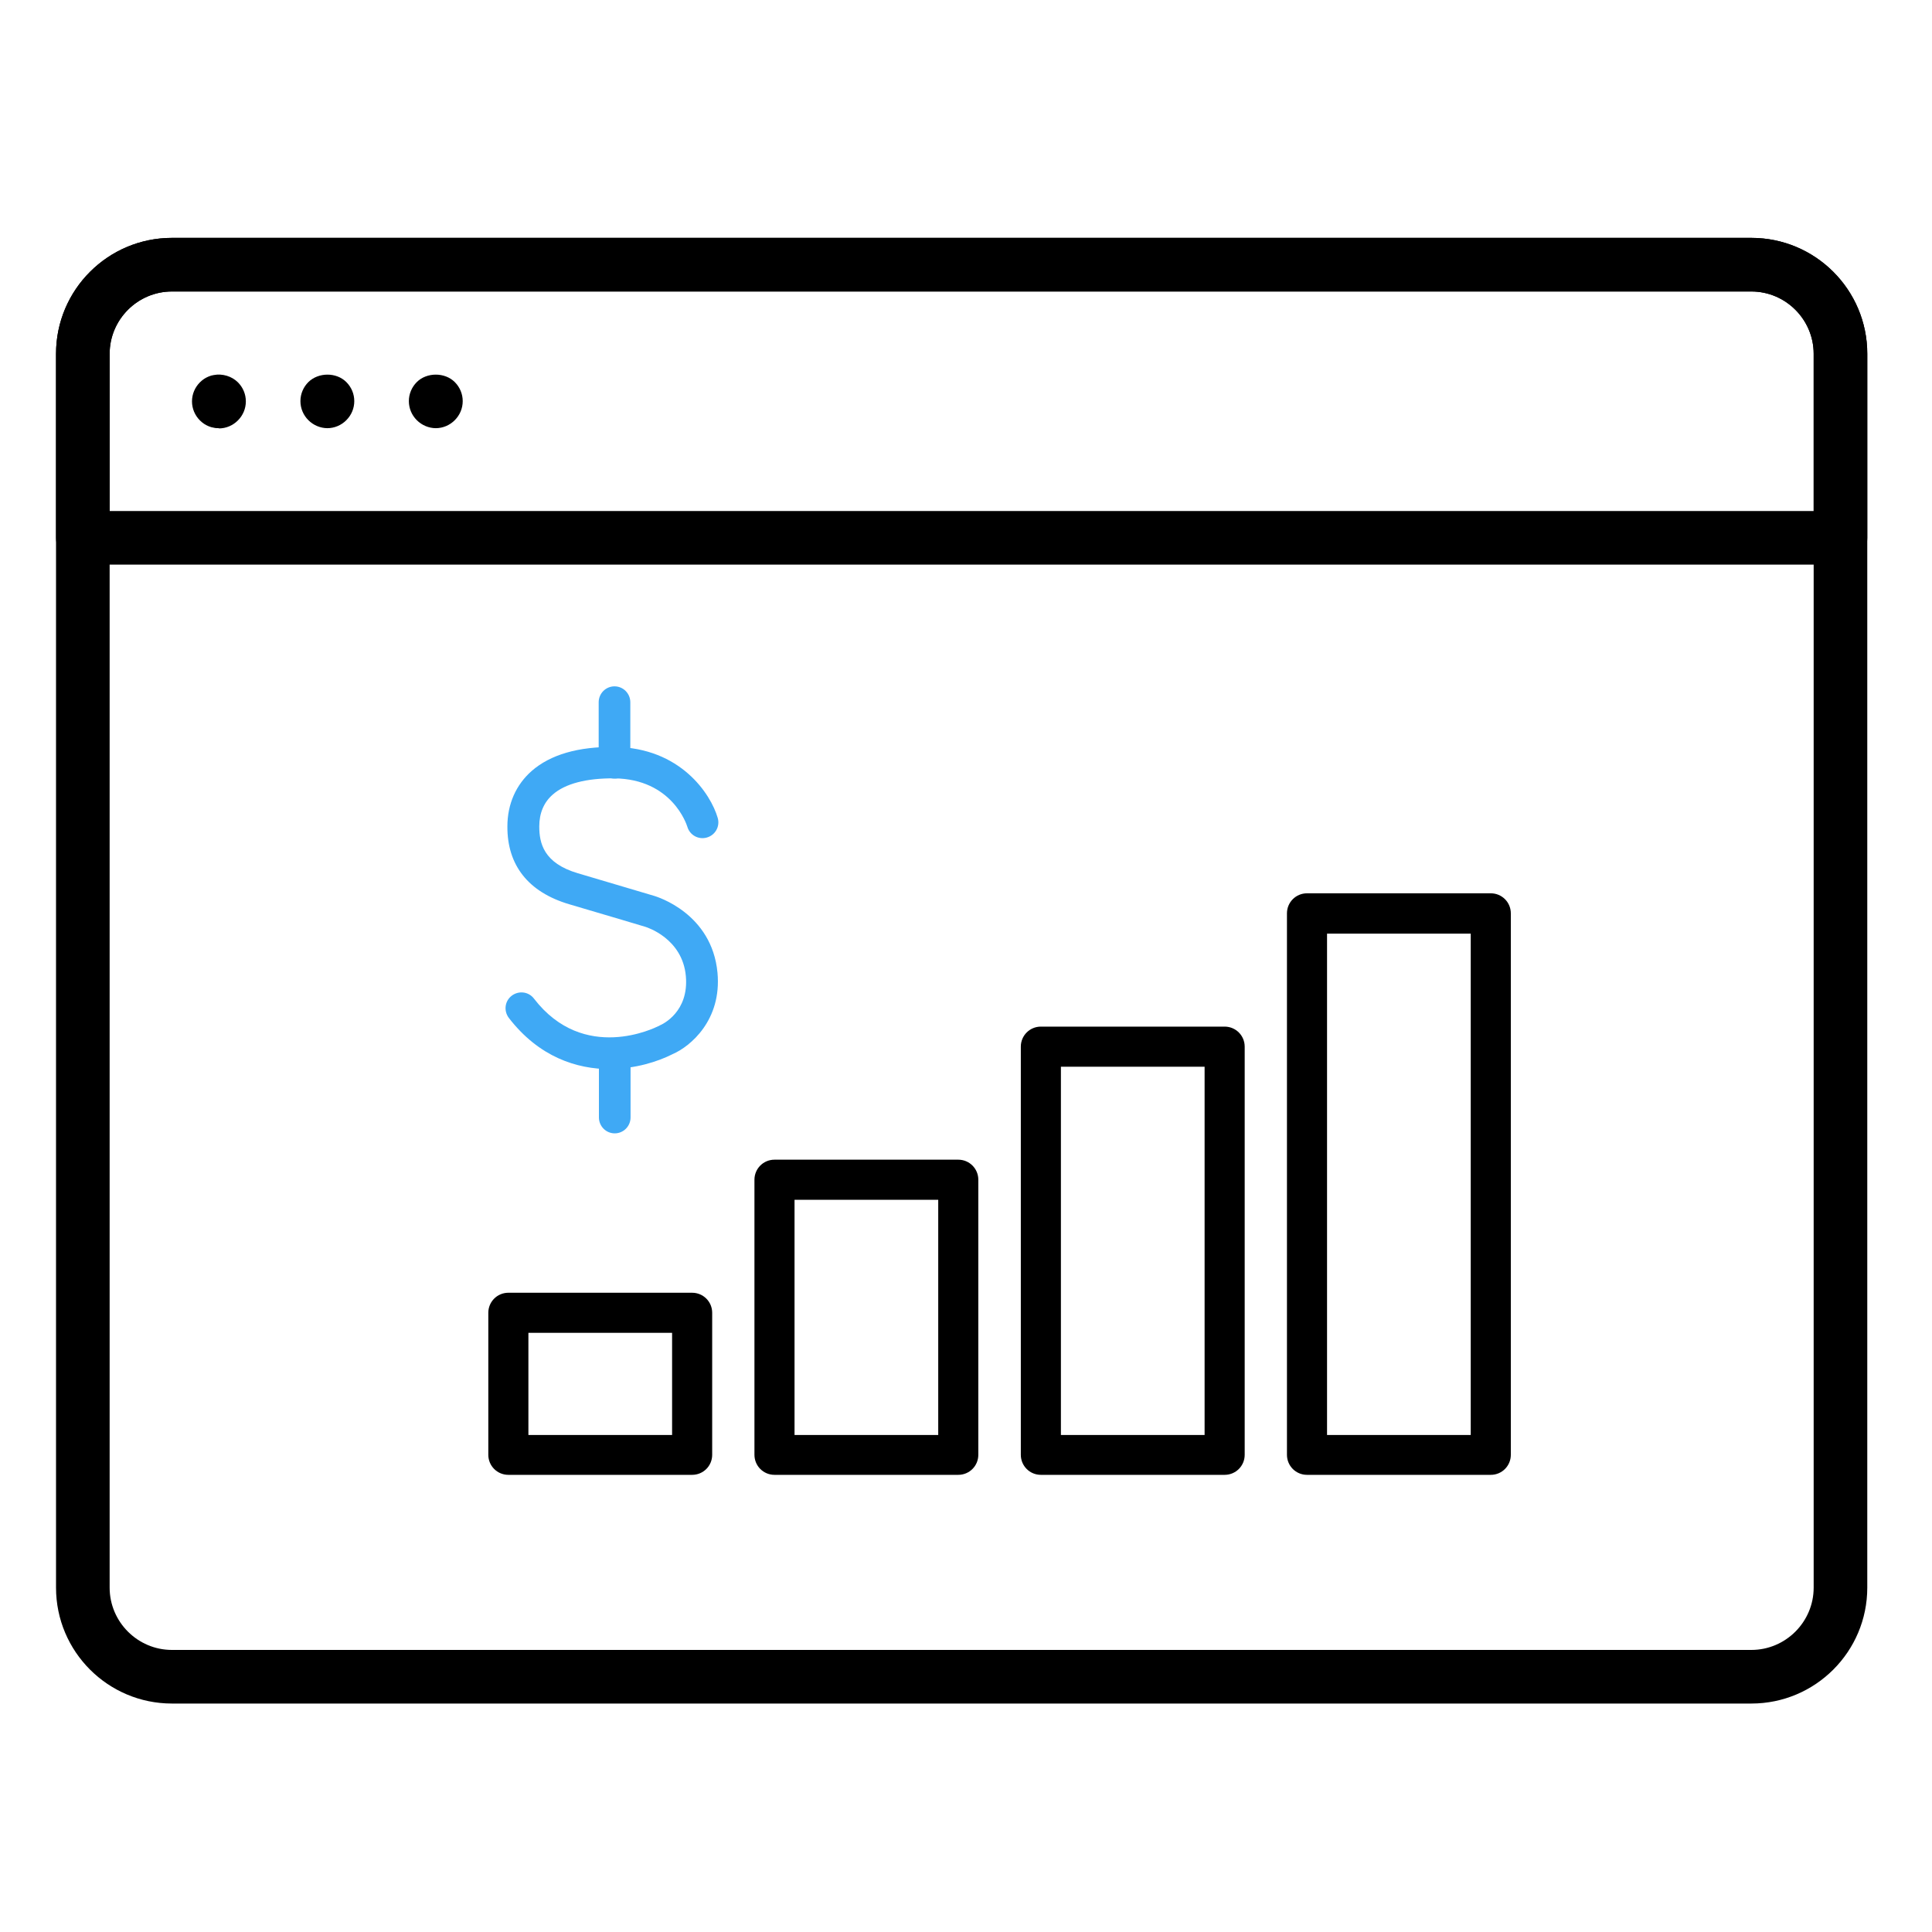 <svg width="80" height="80" viewBox="0 0 80 80" fill="none" xmlns="http://www.w3.org/2000/svg">
<path d="M72.52 70.54H7.12C4.47 70.54 2.32 68.39 2.32 65.74V14.65C2.32 12 4.47 9.85 7.12 9.85H72.52C75.17 9.85 77.32 12 77.32 14.65V65.74C77.32 68.39 75.17 70.54 72.52 70.54ZM7.12 12.07C5.7 12.07 4.54 13.23 4.54 14.65V65.74C4.54 67.16 5.7 68.32 7.12 68.32H72.52C73.94 68.32 75.1 67.16 75.1 65.74V14.65C75.1 13.23 73.94 12.07 72.52 12.07H7.12Z" fill="black"/>
<path d="M76.21 23.38H3.43C2.82 23.38 2.32 22.88 2.32 22.27V14.65C2.32 12 4.47 9.85 7.12 9.85H72.52C75.17 9.85 77.32 12 77.32 14.65V22.27C77.32 22.88 76.82 23.38 76.21 23.38ZM4.54 21.16H75.1V14.65C75.1 13.23 73.94 12.07 72.52 12.07H7.12C5.7 12.07 4.54 13.23 4.54 14.65V21.16Z" fill="black"/>
<path d="M9.07 17.73C9 17.73 8.92 17.73 8.85 17.71C8.78 17.7 8.71 17.68 8.64 17.65C8.57 17.62 8.51 17.59 8.45 17.55C8.39 17.51 8.33 17.46 8.28 17.41C8.07 17.2 7.95 16.92 7.95 16.62C7.95 16.32 8.07 16.04 8.28 15.83C8.33 15.78 8.39 15.73 8.45 15.69C8.51 15.65 8.57 15.62 8.64 15.59C8.71 15.56 8.78 15.54 8.85 15.53C9.21 15.46 9.6 15.58 9.85 15.83C10.06 16.04 10.18 16.32 10.18 16.62C10.18 16.92 10.06 17.2 9.85 17.41C9.64 17.62 9.36 17.74 9.06 17.74L9.07 17.73Z" fill="black"/>
<path d="M18.05 17.73C17.76 17.73 17.47 17.61 17.26 17.4C17.05 17.19 16.93 16.91 16.93 16.61C16.93 16.31 17.05 16.03 17.26 15.82C17.67 15.41 18.42 15.41 18.83 15.82C19.04 16.03 19.16 16.31 19.16 16.61C19.16 16.91 19.04 17.19 18.83 17.4C18.62 17.61 18.34 17.73 18.04 17.73H18.05Z" fill="black"/>
<path d="M13.56 17.73C13.27 17.73 12.98 17.61 12.77 17.4C12.56 17.19 12.44 16.91 12.44 16.61C12.44 16.31 12.56 16.03 12.77 15.82C13.19 15.41 13.93 15.41 14.34 15.82C14.55 16.03 14.67 16.31 14.67 16.61C14.67 16.91 14.55 17.19 14.34 17.4C14.13 17.61 13.85 17.73 13.55 17.73H13.56Z" fill="black"/>
<path d="M25.26 44.27C23.88 44.27 22.32 43.77 21.07 42.15C20.85 41.86 20.9 41.45 21.19 41.23C21.48 41.01 21.89 41.06 22.11 41.35C24.18 44.04 27.14 42.55 27.26 42.49C27.28 42.49 27.3 42.47 27.32 42.46C27.44 42.41 28.53 41.9 28.4 40.42C28.26 38.86 26.79 38.4 26.73 38.38C26.73 38.38 25.13 37.9 23.56 37.44C21.88 36.94 21 35.83 21.01 34.22C21.01 33.29 21.37 32.49 22.02 31.92C22.79 31.25 23.94 30.91 25.45 30.93C28.17 30.96 29.43 32.87 29.72 33.87C29.82 34.22 29.62 34.58 29.27 34.68C28.92 34.78 28.56 34.58 28.46 34.23C28.43 34.14 27.83 32.26 25.44 32.23C24.28 32.22 23.4 32.45 22.89 32.9C22.52 33.22 22.33 33.67 22.33 34.22C22.33 34.9 22.5 35.74 23.93 36.16C25.51 36.63 27.1 37.1 27.1 37.1C27.19 37.13 29.48 37.81 29.71 40.28C29.89 42.24 28.59 43.33 27.85 43.65C27.24 43.96 26.3 44.26 25.25 44.26L25.26 44.27Z" fill="#3FA9F5"/>
<path d="M26.1 29.08C26.1 28.715 25.807 28.42 25.445 28.42C25.083 28.42 24.79 28.715 24.79 29.08V31.58C24.79 31.945 25.083 32.24 25.445 32.24C25.807 32.24 26.1 31.945 26.1 31.58V29.08Z" fill="#3FA9F5"/>
<path d="M26.11 43.77C26.11 43.406 25.817 43.11 25.455 43.11C25.093 43.11 24.8 43.406 24.8 43.77V46.27C24.8 46.635 25.093 46.93 25.455 46.93C25.817 46.93 26.11 46.635 26.11 46.27V43.77Z" fill="#3FA9F5"/>
<path d="M28.66 61.07H21.05C20.59 61.07 20.22 60.7 20.22 60.24V54.36C20.22 53.9 20.59 53.53 21.05 53.53H28.66C29.12 53.53 29.49 53.9 29.49 54.36V60.24C29.49 60.7 29.12 61.07 28.66 61.07ZM21.88 59.42H27.83V55.19H21.88V59.42Z" fill="black"/>
<path d="M39.68 61.07H32.07C31.61 61.07 31.24 60.7 31.24 60.24V48.85C31.24 48.39 31.61 48.02 32.07 48.02H39.68C40.14 48.02 40.51 48.39 40.51 48.85V60.24C40.51 60.7 40.14 61.07 39.68 61.07ZM32.9 59.42H38.85V49.68H32.9V59.42Z" fill="black"/>
<path d="M50.71 61.07H43.1C42.64 61.07 42.27 60.7 42.27 60.24V43.34C42.27 42.88 42.64 42.51 43.1 42.51H50.71C51.17 42.51 51.54 42.88 51.54 43.34V60.24C51.54 60.7 51.17 61.07 50.71 61.07ZM43.93 59.42H49.88V44.17H43.93V59.42Z" fill="black"/>
<path d="M61.73 61.07H54.12C53.66 61.07 53.29 60.7 53.29 60.24V37.82C53.29 37.36 53.66 36.99 54.12 36.99H61.73C62.19 36.99 62.56 37.36 62.56 37.82V60.24C62.56 60.7 62.19 61.07 61.73 61.07ZM54.95 59.42H60.9V38.66H54.95V59.42Z" fill="black"/>
</svg>
